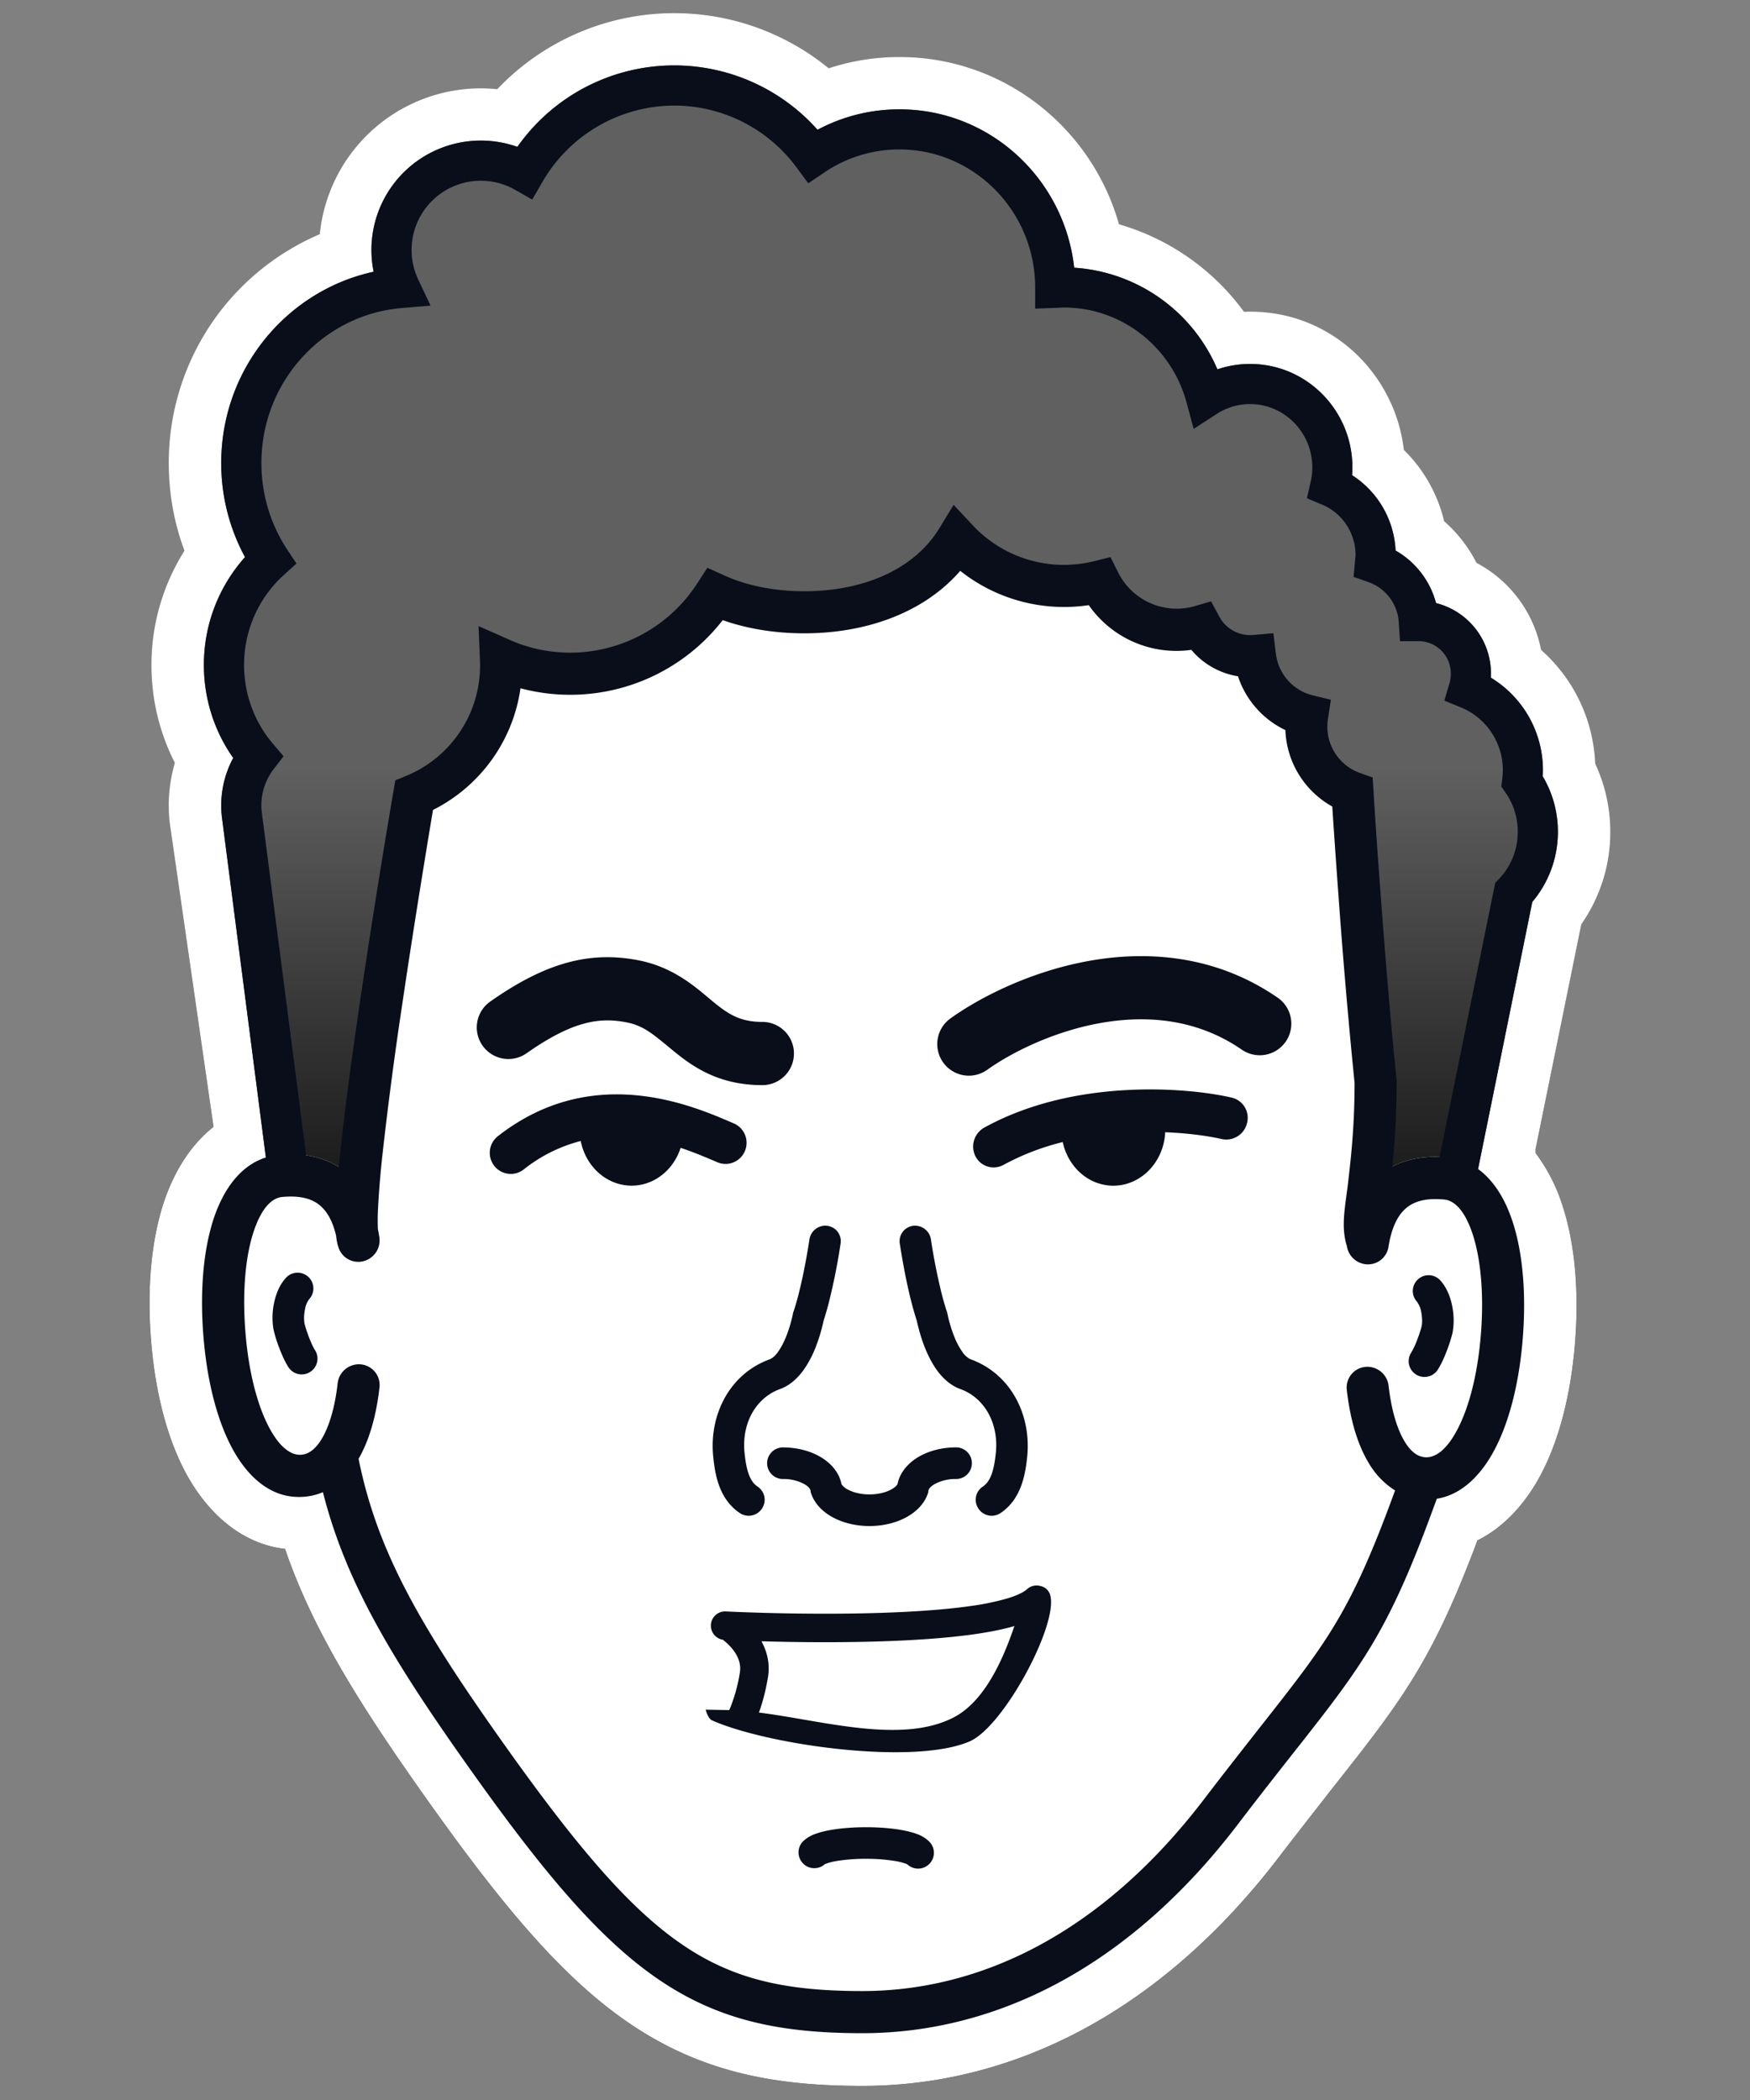 <svg width="40" height="48" fill="none" xmlns="http://www.w3.org/2000/svg"><rect width="100%" height="100%" fill="#808080" stroke="none"/><path d="M3.877 18.793a3.512 3.512 0 0 1 .12-1.357 4.891 4.891 0 0 1-.536-2.232c0-.96.276-1.86.755-2.617a5.712 5.712 0 0 1-.36-1.999 5.675 5.675 0 0 1 3.452-5.235 3.7 3.7 0 0 1 4.057-3.316 5.576 5.576 0 0 1 7.577-.476 5.171 5.171 0 0 1 1.614-.258c2.401 0 4.4 1.628 5.021 3.824a5.394 5.394 0 0 1 2.857 1.999l.138-.003c1.837 0 3.316 1.399 3.516 3.16.447.437.772 1 .921 1.63.304.266.555.59.74.953a2.866 2.866 0 0 1 1.476 1.99 3.67 3.67 0 0 1 1.236 2.6 3.675 3.675 0 0 1-.318 3.673l-1.046 5.145.002.08c.286.375.476.788.6 1.158.313.928.387 2.04.306 3.122-.08 1.08-.318 2.168-.767 3.034-.269.519-.737 1.178-1.468 1.541-.471 1.256-.878 2.154-1.368 2.979-.52.876-1.11 1.625-1.854 2.57l-.045.058-.001.001-.001.001c-.365.464-.778.988-1.263 1.624-2.688 3.521-6.062 5.236-9.53 5.236-2.018 0-3.7-.32-5.349-1.449-1.544-1.058-2.932-2.748-4.612-5.115-1.257-1.772-2.206-3.242-2.855-4.74a13.11 13.11 0 0 1-.377-.97c-1.206-.142-1.943-1.106-2.3-1.793-.448-.866-.686-1.954-.767-3.034-.08-1.082-.007-2.194.306-3.122.178-.528.52-1.22 1.127-1.698l-1-6.935-.004-.03z" fill="#000" fill-opacity=".25"/><path d="M3.877 18.793a3.512 3.512 0 0 1 .12-1.357 4.891 4.891 0 0 1-.536-2.232c0-.96.276-1.86.755-2.617a5.712 5.712 0 0 1-.36-1.999 5.675 5.675 0 0 1 3.452-5.235 3.7 3.7 0 0 1 4.057-3.316 5.576 5.576 0 0 1 7.577-.476 5.171 5.171 0 0 1 1.614-.258c2.401 0 4.4 1.628 5.021 3.824a5.394 5.394 0 0 1 2.857 1.999l.138-.003c1.837 0 3.316 1.399 3.516 3.16.447.437.772 1 .921 1.63.304.266.555.59.74.953a2.866 2.866 0 0 1 1.476 1.99 3.67 3.67 0 0 1 1.236 2.6 3.675 3.675 0 0 1-.318 3.673l-1.046 5.145.002.08c.286.375.476.788.6 1.158.313.928.387 2.04.306 3.122-.08 1.08-.318 2.168-.767 3.034-.269.519-.737 1.178-1.468 1.541-.471 1.256-.878 2.154-1.368 2.979-.52.876-1.11 1.625-1.854 2.57l-.045.058-.001.001-.001.001c-.365.464-.778.988-1.263 1.624-2.688 3.521-6.062 5.236-9.53 5.236-2.018 0-3.7-.32-5.349-1.449-1.544-1.058-2.932-2.748-4.612-5.115-1.257-1.772-2.206-3.242-2.855-4.74a13.11 13.11 0 0 1-.377-.97c-1.206-.142-1.943-1.106-2.3-1.793-.448-.866-.686-1.954-.767-3.034-.08-1.082-.007-2.194.306-3.122.178-.528.52-1.22 1.127-1.698l-1-6.935-.004-.03z" fill="url(#paint0_linear_707_11955)" style="mix-blend-mode:multiply"/><path fill-rule="evenodd" clip-rule="evenodd" d="M3.857 18.415c0 .127.006.253.02.378l1.004 6.964c-.608.479-.949 1.17-1.127 1.698-.313.928-.386 2.04-.306 3.122.08 1.08.319 2.168.768 3.034.356.687 1.093 1.651 2.299 1.793.112.326.237.648.377.97.65 1.498 1.598 2.968 2.855 4.74 1.68 2.367 3.068 4.057 4.612 5.115 1.65 1.13 3.33 1.449 5.348 1.449 3.47 0 6.843-1.715 9.53-5.236.486-.636 1.31-1.684 1.31-1.684.745-.945 1.335-1.694 1.855-2.57.49-.825.897-1.723 1.368-2.979.731-.363 1.2-1.022 1.468-1.54.449-.867.687-1.955.767-3.035.081-1.081.007-2.194-.306-3.122a4.028 4.028 0 0 0-.6-1.157l-.002-.082 1.047-5.145a3.675 3.675 0 0 0 .664-2.111c0-.556-.124-1.086-.346-1.562a3.67 3.67 0 0 0-1.237-2.6 2.866 2.866 0 0 0-1.477-1.99 3.169 3.169 0 0 0-.739-.952 3.368 3.368 0 0 0-.921-1.63c-.2-1.761-1.706-3.233-3.654-3.157a5.394 5.394 0 0 0-2.857-2c-.62-2.195-2.62-3.823-5.02-3.823-.563 0-1.106.09-1.615.258a5.576 5.576 0 0 0-7.576.477 3.7 3.7 0 0 0-4.057 3.315 5.675 5.675 0 0 0-3.452 5.235c0 .702.126 1.376.359 2a4.886 4.886 0 0 0-.755 2.616c0 .802.193 1.561.535 2.232-.09.311-.14.64-.14.979zm3.8 8.206a1.881 1.881 0 0 0-.66-.213 2.762 2.762 0 0 0-.62-.01c-.105.01-.205.03-.299.06l-1.006-7.791-.001-.008a2.31 2.31 0 0 1 .26-1.334 3.685 3.685 0 0 1-.67-2.126c0-.948.356-1.813.94-2.465a4.498 4.498 0 0 1-.544-2.15c0-2.142 1.489-3.938 3.483-4.373a2.5 2.5 0 0 1 3.285-2.854 4.383 4.383 0 0 1 6.861-.391 3.966 3.966 0 0 1 1.872-.467c2.073 0 3.771 1.59 3.995 3.62a3.827 3.827 0 0 1 3.273 2.323c.235-.08.486-.123.747-.123 1.298 0 2.339 1.064 2.339 2.365 0 .06-.002.119-.007.177.572.367.959.999.994 1.722.45.256.788.687.925 1.201a1.66 1.66 0 0 1 1.253 1.705 2.47 2.47 0 0 1 1.185 2.256c.22.37.347.805.347 1.267 0 .611-.22 1.171-.585 1.603l-1.24 6.105c-.2-.144-.433-.24-.707-.264a3.501 3.501 0 0 0-.173-.011c-.297-.011-.697.017-1.08.22l-.016.007-.014.008c-.502.276-.875.803-1.009 1.656a.481.481 0 0 0-.001.14c-.115-.366-.064-.742-.009-1.149.012-.09.025-.18.036-.273l.008-.075a17.9 17.9 0 0 0 .143-2.223 154.86 154.86 0 0 1-.372-4.34 243.96 243.96 0 0 1-.122-1.73l-.004-.061-.012-.19a2.09 2.09 0 0 1-1.072-1.747 2.085 2.085 0 0 1-1.083-1.23 1.762 1.762 0 0 1-1.067-.604 2.442 2.442 0 0 1-2.344-1.022 3.82 3.82 0 0 1-2.938-.785c-.834.963-2.156 1.43-3.567 1.43-.657 0-1.289-.1-1.862-.303a4.412 4.412 0 0 1-4.622 1.557 3.693 3.693 0 0 1-2 2.782 356.608 356.608 0 0 0-.198 1.196c-.143.876-.33 2.053-.508 3.26A89.826 89.826 0 0 0 8.74 26.4a20.83 20.83 0 0 0-.102 1.253 5.073 5.073 0 0 0-.002.44c-.147-.7-.468-1.157-.891-1.421a1.807 1.807 0 0 0-.088-.051z" fill="#fff"/><path d="M12.963 15.425c-.566 0-1.105-.12-1.592-.336l.003.135a3.222 3.222 0 0 1-1.995 2.99l-1.242 9.69c-.331-.678-.836-1.177-1.689-1.102-.987.087-1.567 1.815-1.425 3.713.142 1.899.819 3.388 1.807 3.301.307-.027.563-.2.764-.482.427 2.307 1.443 4.088 3.445 6.908 3.367 4.745 4.975 5.875 8.62 5.875 2.871 0 5.79-1.404 8.223-4.59.496-.65.917-1.185 1.284-1.65 1.569-1.993 2.125-2.7 3.169-5.564.053-.146.104-.293.153-.443a.91.91 0 0 0 .037.004c.988.087 1.665-1.403 1.807-3.3.121-1.627-.19-3.025-.902-3.448a.767.767 0 0 0-.216-.094.842.842 0 0 0-.176-.032c-.33-.03-1.301-.132-1.75 1.386-.006-.237-.04-.937 0-1.288.063-.54.146-1.261.146-2.31-.29-2.792-.53-6.636-.53-6.636a1.61 1.61 0 0 1-1.04-1.766 1.605 1.605 0 0 1-1.199-1.368 1.288 1.288 0 0 1-1.245-.678 1.984 1.984 0 0 1-2.327-1.026 3.345 3.345 0 0 1-3.258-.968c-.668 1.094-1.989 1.67-3.51 1.67-.745 0-1.444-.139-2.04-.41a3.956 3.956 0 0 1-3.322 1.82z" fill="#fff"/><path fill-rule="evenodd" clip-rule="evenodd" d="M18.362 42.6a.361.361 0 0 1-.009-.51.763.763 0 0 1 .29-.174c.096-.035.206-.063.323-.084.234-.043.522-.067.828-.067.307 0 .595.024.829.067.116.021.227.049.323.084a.763.763 0 0 1 .29.174.361.361 0 0 1-.502.52 1.333 1.333 0 0 0-.242-.067 3.996 3.996 0 0 0-.698-.056 4.07 4.07 0 0 0-.698.055 1.333 1.333 0 0 0-.242.067.36.36 0 0 1-.492-.009zm6.773-19.213c-1.09.198-2.044.689-2.569 1.065a.722.722 0 1 1-.841-1.174c.674-.483 1.824-1.07 3.151-1.312 1.338-.243 2.913-.142 4.338.845a.722.722 0 0 1-.822 1.187c-1.024-.709-2.178-.807-3.257-.611zm-13.93-.494c1.284-.903 2.29-1.157 3.39-.943.75.145 1.244.56 1.589.85l.121.101c.345.282.613.457 1.12.457a.722.722 0 0 1 0 1.445c-.993 0-1.582-.414-2.033-.783a42.85 42.85 0 0 1-.133-.11c-.362-.297-.572-.471-.94-.542-.608-.118-1.22-.04-2.284.707a.722.722 0 1 1-.83-1.182z" fill="#090E1A"/><path d="M16.774 25.68l-.027-.013c-.932-.403-3.205-1.388-5.367.303a.484.484 0 0 0-.084.677.48.48 0 0 0 .674.084 3.48 3.48 0 0 1 1.304-.651c.104.529.51.95 1.033 1.013.56.067 1.073-.302 1.25-.857.32.107.604.228.837.329a.48.48 0 0 0 .631-.252.483.483 0 0 0-.25-.634zm11.382-.591c-.533-.123-1.432-.23-2.445-.171-1.013.058-2.174.284-3.21.854a.497.497 0 0 0-.204.66c.122.235.41.321.644.192a5.657 5.657 0 0 1 1.35-.52c.11.518.512.928 1.027.99.651.077 1.238-.434 1.31-1.141l.005-.073c.543.021.998.088 1.294.156a.488.488 0 0 0 .577-.367.474.474 0 0 0-.348-.58z" fill="#090E1A"/><path fill-rule="evenodd" clip-rule="evenodd" d="M32.409 29.243a.361.361 0 0 0-.021.51.559.559 0 0 1 .1.252c.023.126.02.24.009.294-.01.055-.048.18-.102.319a1.73 1.73 0 0 1-.138.297.361.361 0 0 0 .594.41c.083-.12.162-.3.219-.449.058-.153.113-.323.136-.439a1.63 1.63 0 0 0-.009-.564c-.036-.192-.114-.43-.278-.609a.36.36 0 0 0-.51-.02zm-14.512 3.841c.317 0 .62.077.86.22.22.129.422.338.477.62a.39.39 0 0 0 .163.132c.118.06.284.102.477.102.192 0 .358-.042.477-.102.1-.05.145-.101.163-.131.055-.283.258-.492.477-.622.24-.142.543-.22.86-.22h.002a.361.361 0 0 1 0 .723h-.002a.986.986 0 0 0-.492.119c-.12.07-.136.131-.137.142l-.004.041-.014.04c-.091.257-.303.44-.528.553-.23.116-.51.18-.802.18-.293 0-.572-.064-.802-.18-.225-.113-.437-.296-.528-.554l-.014-.039-.005-.041c0-.01-.017-.072-.136-.142a.986.986 0 0 0-.492-.119h-.002a.361.361 0 0 1 0-.722h.002z" fill="#090E1A"/><path fill-rule="evenodd" clip-rule="evenodd" d="M18.913 28.019c.197.027.332.21.3.408a14.1 14.1 0 0 1-.266 1.337 6.982 6.982 0 0 1-.12.418l-.002.004-.006.028a3.848 3.848 0 0 1-.174.576 2.48 2.48 0 0 1-.272.517c-.117.163-.28.332-.5.426l-.013.005-.012.005c-.555.191-.9.77-.83 1.464.044.43.128.66.302.775a.36.36 0 0 1 .096.5.362.362 0 0 1-.5.106c-.474-.314-.572-.867-.614-1.296-.097-.96.38-1.9 1.307-2.228a.513.513 0 0 0 .18-.172c.071-.1.134-.226.186-.358a3.093 3.093 0 0 0 .146-.491l.001-.006v-.001l.006-.03.01-.03.002-.002.005-.015.021-.068c.02-.063.049-.16.084-.296.069-.27.162-.688.252-1.267a.368.368 0 0 1 .411-.309zm1.954 0a.354.354 0 0 0-.3.408c.093.602.19 1.044.266 1.337a6.838 6.838 0 0 0 .12.418l.002.004a2.222 2.222 0 0 0 .04.167c.029.114.075.27.14.437.066.165.154.35.272.517.117.164.28.332.5.426l.012.005.013.005c.555.191.9.77.83 1.464-.044.43-.128.66-.302.775a.36.36 0 0 0-.096.5.362.362 0 0 0 .5.106c.473-.314.572-.867.615-1.296.096-.96-.38-1.9-1.308-2.228a.512.512 0 0 1-.18-.172 1.711 1.711 0 0 1-.186-.358 3.073 3.073 0 0 1-.146-.491l-.001-.006v-.001l-.006-.03-.01-.03-.001-.002a1.2 1.2 0 0 1-.027-.083 6.12 6.12 0 0 1-.084-.296 13.58 13.58 0 0 1-.252-1.267.368.368 0 0 0-.411-.309zm-13.82 1.166a.361.361 0 0 1 .02.51.542.542 0 0 0-.099.252.892.892 0 0 0-.01.294c.011.055.049.18.102.319.055.143.108.254.138.297a.361.361 0 0 1-.594.41c-.083-.12-.161-.3-.218-.449a2.983 2.983 0 0 1-.136-.439 1.594 1.594 0 0 1 .008-.565c.036-.191.114-.429.279-.608a.36.36 0 0 1 .51-.02zm9.477 8.295a.326.326 0 0 1 .057-.648c.079.005 1.61.08 3.24.042.816-.019 1.647-.065 2.33-.16a5.99 5.99 0 0 0 .872-.178c.243-.074.385-.15.45-.21a.325.325 0 0 1 .309-.074.29.29 0 0 1 .213.179c.239.62-1.037 3.027-1.831 3.372-1.282.556-4.629.081-5.89-.481-.094-.042-.145-.244-.145-.244l.538.01a1.51 1.51 0 0 0 .042-.098 3.76 3.76 0 0 0 .201-.753c.037-.219-.052-.408-.185-.565a1.304 1.304 0 0 0-.187-.18l-.014-.012zm6.662-.313c-.273.08-.597.142-.945.191-.72.1-1.579.148-2.404.167-.92.022-1.809.008-2.432-.01.12.22.203.501.147.83-.057.34-.134.604-.205.799.32.04.657.098 1.002.157 1.216.21 2.517.433 3.442-.042.706-.362 1.128-1.304 1.395-2.092z" fill="#090E1A"/><path fill-rule="evenodd" clip-rule="evenodd" d="M6.961 34.211c.151-.013.292-.05.42-.104.522 2.053 1.562 3.793 3.346 6.307 1.678 2.366 2.96 3.895 4.311 4.82 1.382.947 2.797 1.239 4.67 1.239 3.036 0 6.078-1.49 8.578-4.764.492-.645.91-1.176 1.275-1.64l.015-.018c.77-.978 1.316-1.673 1.796-2.48.486-.819.896-1.74 1.42-3.18l.05-.134c.605-.097 1.046-.593 1.332-1.145.349-.673.563-1.587.636-2.572.073-.984-.002-1.923-.247-2.648-.154-.46-.405-.901-.779-1.172l1.24-6.105c.365-.431.585-.992.585-1.602 0-.463-.126-.897-.346-1.268a2.47 2.47 0 0 0-1.186-2.255l.002-.09a1.66 1.66 0 0 0-1.255-1.615 1.964 1.964 0 0 0-.925-1.201 2.168 2.168 0 0 0-.994-1.722c.005-.059.007-.118.007-.178 0-1.3-1.041-2.365-2.339-2.365-.26 0-.512.043-.747.123a3.827 3.827 0 0 0-3.273-2.323c-.224-2.029-1.921-3.62-3.995-3.62-.676 0-1.313.169-1.872.467a4.382 4.382 0 0 0-6.86.391A2.5 2.5 0 0 0 8.54 6.211c-1.995.435-3.484 2.232-3.484 4.373 0 .779.197 1.512.544 2.15a3.683 3.683 0 0 0-.94 2.466c0 .79.248 1.525.67 2.125a2.276 2.276 0 0 0-.26 1.334v.008l1.007 7.79c-.607.19-.98.768-1.186 1.377-.244.725-.32 1.664-.246 2.649.073.985.287 1.898.636 2.571.338.653.892 1.226 1.679 1.157zm8.45-31.798a3.488 3.488 0 0 0-3.018 1.755l-.228.394-.395-.225a1.582 1.582 0 0 0-2.211 2.051l.282.598-.659.055c-1.79.15-3.207 1.674-3.207 3.543 0 .73.215 1.406.585 1.97l.216.327-.291.264a2.764 2.764 0 0 0-.906 2.055c0 .69.25 1.32.662 1.803l.241.283-.227.294a1.356 1.356 0 0 0-.273.973l1.015 7.855a1.908 1.908 0 0 1 .748.264c.011-.12.024-.245.038-.373.106-1.009.276-2.257.455-3.47a220.2 220.2 0 0 1 .735-4.626l.018-.104.045-.264.248-.1a2.73 2.73 0 0 0 1.686-2.65l-.032-.775.708.314c.425.19.895.294 1.39.294a3.46 3.46 0 0 0 2.907-1.593l.226-.348.377.172c.523.237 1.15.365 1.835.365 1.407 0 2.535-.532 3.086-1.434l.33-.54.432.461a2.852 2.852 0 0 0 2.779.826l.374-.093.173.345a1.495 1.495 0 0 0 1.752.776l.375-.11.185.344a.802.802 0 0 0 .775.425l.464-.04.056.462c.056.47.396.846.832.954l.426.105-.066.435a1.124 1.124 0 0 0 .722 1.235l.299.107.02.316.01.169a180.826 180.826 0 0 0 .145 2.089c.096 1.304.228 2.952.372 4.336l.002.025v.025c0 .817-.05 1.441-.1 1.933.382-.202.783-.23 1.08-.22l1.272-6.263.09-.095c.264-.279.426-.656.426-1.074 0-.333-.103-.64-.277-.891l-.1-.144.022-.174a1.549 1.549 0 0 0-.94-1.633l-.384-.157.118-.397a.761.761 0 0 0 .03-.217.737.737 0 0 0-.727-.745h-.003l-.431.001-.028-.43a1.044 1.044 0 0 0-.69-.92l-.343-.12.045-.495c0-.522-.314-.967-.757-1.153l-.355-.15.086-.375c.024-.105.037-.215.037-.329 0-.805-.643-1.448-1.422-1.448-.28 0-.541.083-.761.225l-.528.342-.164-.607c-.34-1.253-1.47-2.167-2.802-2.167l-.657.026v-.479c0-1.749-1.396-3.16-3.104-3.16-.635 0-1.226.194-1.718.528l-.364.246-.262-.354a3.476 3.476 0 0 0-2.801-1.423zm15.373 26.063c-.115-.366-.064-.742-.009-1.148.012-.09.025-.18.036-.273l.008-.075c.061-.529.141-1.22.143-2.223a151.31 151.31 0 0 1-.372-4.34 243.96 243.96 0 0 1-.138-1.982 2.09 2.09 0 0 1-1.072-1.747 2.085 2.085 0 0 1-1.083-1.23 1.761 1.761 0 0 1-1.067-.604 2.442 2.442 0 0 1-2.344-1.022 3.82 3.82 0 0 1-2.938-.784c-.834.962-2.156 1.428-3.567 1.428-.657 0-1.289-.1-1.862-.301a4.413 4.413 0 0 1-4.622 1.557 3.693 3.693 0 0 1-2 2.781A200.725 200.725 0 0 0 9.7 19.71c-.143.875-.33 2.053-.508 3.26a89.826 89.826 0 0 0-.451 3.43 21.44 21.44 0 0 0-.102 1.253 5.073 5.073 0 0 0-.002.44c.013.06.024.122.034.186a.49.49 0 0 1-.4.556.474.474 0 0 1-.54-.344h-.002a1.277 1.277 0 0 1-.046-.244c-.113-.485-.321-.684-.492-.778-.22-.122-.49-.132-.74-.11-.197.018-.45.19-.647.773-.19.56-.266 1.36-.198 2.267.067.907.262 1.682.531 2.202.28.541.556.667.753.65.148-.013.311-.103.473-.378.165-.282.293-.71.355-1.256a.489.489 0 0 1 .533-.431.474.474 0 0 1 .423.528c-.07.616-.222 1.187-.478 1.63.425 2.105 1.385 3.79 3.317 6.513 1.677 2.364 2.874 3.763 4.07 4.583 1.167.8 2.369 1.07 4.127 1.07 2.688 0 5.463-1.31 7.811-4.385.497-.65.92-1.187 1.284-1.651.787-1 1.296-1.647 1.74-2.396.442-.743.828-1.6 1.342-3.01a1.855 1.855 0 0 1-.62-.658c-.26-.443-.412-1.018-.483-1.639a.474.474 0 0 1 .423-.528.489.489 0 0 1 .532.431c.063.547.19.974.356 1.256.161.276.325.365.472.378.197.018.473-.108.753-.65.27-.52.464-1.294.532-2.202.068-.907-.01-1.706-.198-2.267-.197-.583-.45-.755-.647-.772-.25-.022-.52-.012-.74.11-.193.105-.432.344-.53.971a.474.474 0 0 1-.55.395.49.49 0 0 1-.402-.417z" fill="#090E1A"/><defs><linearGradient id="paint0_linear_707_11955" x1="20.083" y1="17.55" x2="20.083" y2="30.6" gradientUnits="userSpaceOnUse"><stop stop-opacity="0"/><stop offset="1"/></linearGradient></defs></svg>